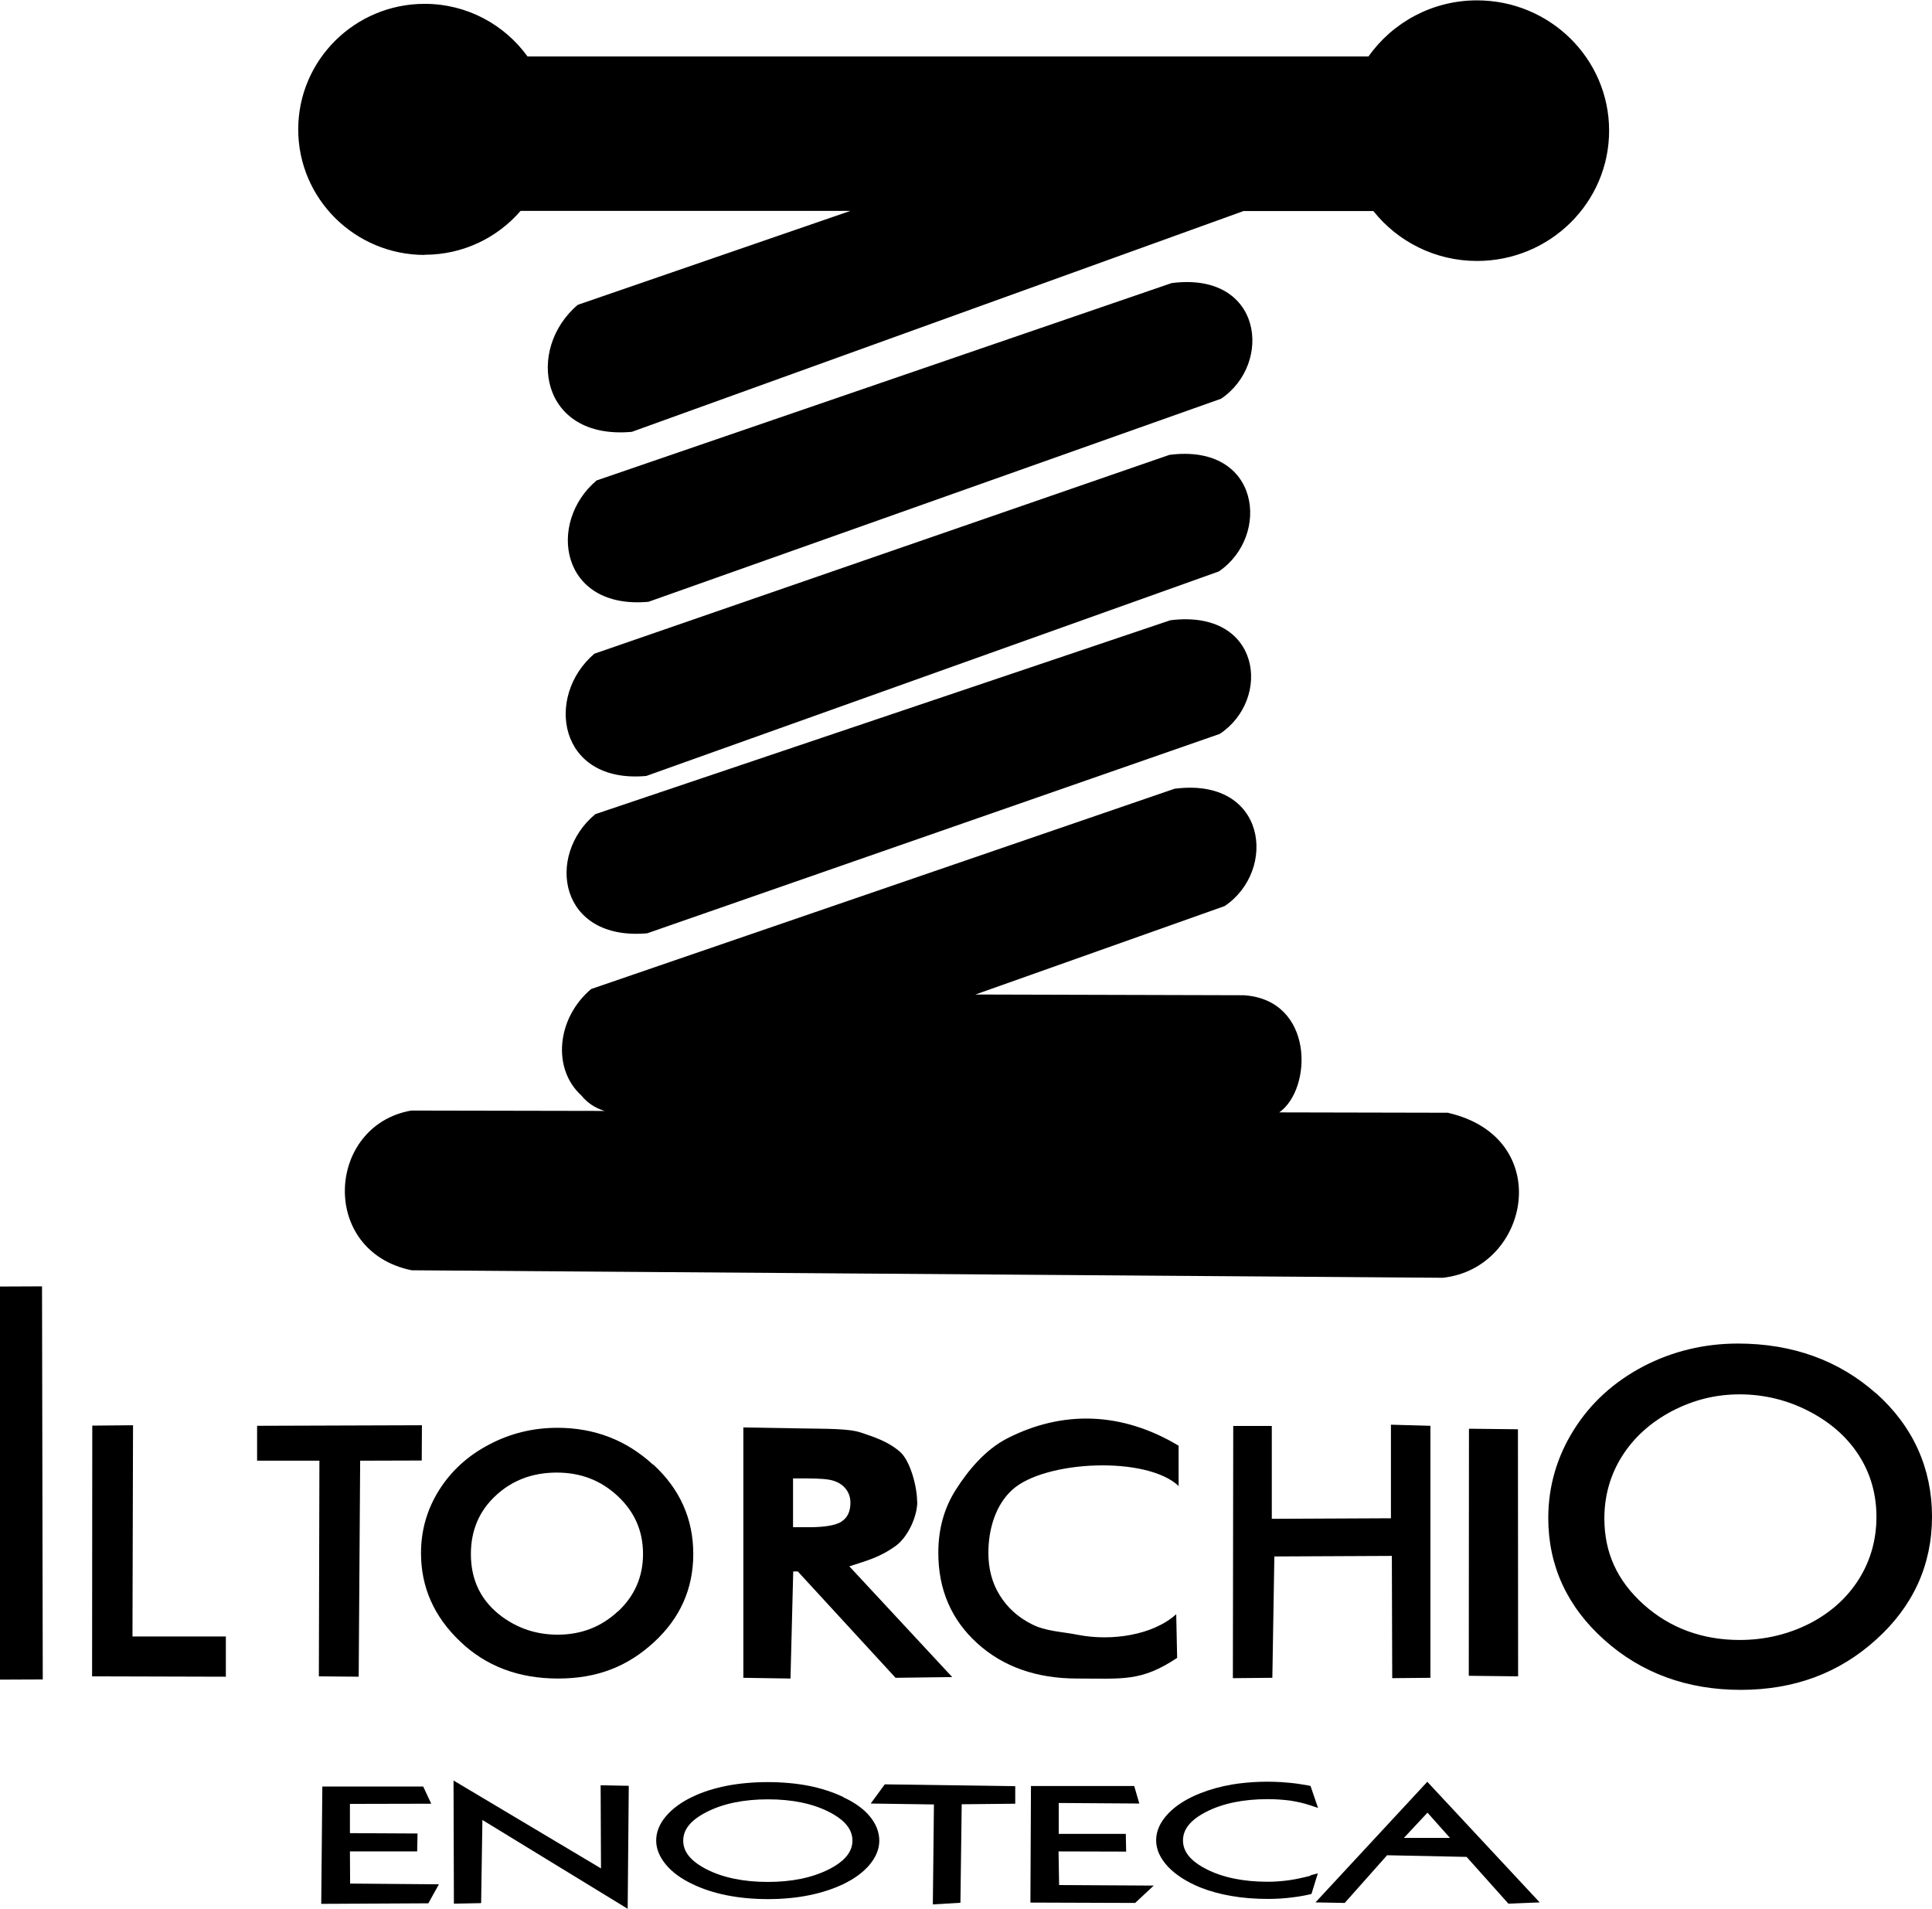 <svg xmlns="http://www.w3.org/2000/svg" id="Livello_2" data-name="Livello 2" viewBox="0 0 105.73 104.45"><defs><style>      .cls-1 {        stroke-width: 0px;      }    </style></defs><g id="Livello_1-2" data-name="Livello 1"><g><path class="cls-1" d="m23.24,13.94c2.1,0,3.98-.93,5.25-2.4h18.05l-14.92,5.14c-2.85,2.41-2.07,7.41,2.96,6.95l33.47-12.08h7.11c1.32,1.66,3.37,2.73,5.67,2.73,3.99,0,7.23-3.19,7.23-7.13s-3.24-7.13-7.23-7.13c-2.46,0-4.63,1.22-5.94,3.07H28.87c-1.26-1.74-3.31-2.88-5.63-2.88-3.82,0-6.92,3.08-6.92,6.87s3.1,6.87,6.92,6.87Z"></path><path class="cls-1" d="m64.05,33.94l-31.47,10.61c-2.73,2.26-1.99,6.95,2.84,6.52l31.33-10.91c2.85-1.88,2.29-6.84-2.7-6.22Z"></path><path class="cls-1" d="m35.37,42.46l31.33-11.19c2.85-1.93,2.29-7.02-2.7-6.38l-31.47,10.88c-2.73,2.32-1.98,7.13,2.84,6.69Z"></path><path class="cls-1" d="m35.49,32.93l31.33-11.11c2.85-1.91,2.29-6.97-2.7-6.33l-31.47,10.8c-2.73,2.3-1.99,7.08,2.84,6.64Z"></path><path class="cls-1" d="m79.26,60.89l-9.25-.02c1.83-1.3,1.91-6.15-1.93-6.41l-14.7-.04,13.64-4.84c2.89-1.94,2.32-7.07-2.74-6.42l-31.93,10.96c-1.89,1.6-2.14,4.36-.54,5.82.31.38.73.69,1.28.85l-10.59-.02c-4.63.82-5.05,7.7.03,8.74l56.43.41c4.78-.52,6.16-7.66.31-9.02Z"></path><path class="cls-1" d="m50.19,82.17c0-.82-.38-2.24-.93-2.72-.67-.59-1.5-.84-2.15-1.06-.68-.23-1.9-.2-3.49-.23l-2.94-.05v13.7l2.58.04.15-5.86h.25l5.35,5.82,3.1-.04-5.63-6.06c.91-.3,1.64-.47,2.54-1.12.63-.45,1.18-1.56,1.18-2.43Zm-4.13,1.09c-.33.21-.93.31-1.8.31h-.86v-2.67h.75c.73,0,1.23.04,1.5.14.27.09.49.24.65.45.16.21.24.46.24.74,0,.48-.16.82-.49,1.03Z"></path><path class="cls-1" d="m64.5,81.34v-2.23c-3.08-1.85-6.33-1.96-9.38-.4-1.21.62-2.15,1.77-2.8,2.79-.65,1.01-.97,2.17-.97,3.47,0,2.01.71,3.66,2.13,4.95,1.42,1.29,3.25,1.93,5.47,1.93,2.51,0,3.5.18,5.47-1.13l-.05-2.39c-1.26,1.14-3.52,1.49-5.37,1.13-.91-.18-1.77-.19-2.53-.58-.76-.38-1.35-.92-1.76-1.59-.42-.67-.62-1.45-.62-2.32,0-1.25.37-2.6,1.31-3.45,1.77-1.61,7.37-1.87,9.12-.19Z"></path><polygon class="cls-1" points="67.49 78.03 67.47 91.83 69.63 91.81 69.74 85.17 76.17 85.14 76.19 91.83 78.28 91.81 78.28 78.02 76.12 77.96 76.12 83.08 69.6 83.11 69.6 78.03 67.49 78.03"></polygon><polygon class="cls-1" points="80.38 91.7 83.08 91.73 83.07 78.21 80.39 78.18 80.38 91.7"></polygon><path class="cls-1" d="m35.73,80.14c-1.46-1.34-3.2-2.01-5.23-2.01-1.34,0-2.59.31-3.74.92-1.16.61-2.07,1.44-2.73,2.49-.66,1.05-.99,2.2-.99,3.45,0,1.86.71,3.47,2.14,4.83,1.42,1.36,3.21,2.03,5.36,2.03s3.8-.66,5.24-1.98c1.44-1.32,2.16-2.93,2.16-4.84s-.73-3.55-2.19-4.89Zm-1.91,8.03c-.91.85-2.01,1.28-3.3,1.28-1.14,0-2.15-.33-3.04-.98-1.14-.84-1.71-1.98-1.71-3.43,0-1.29.45-2.36,1.36-3.2.9-.84,2.02-1.26,3.34-1.26s2.42.43,3.34,1.29c.92.86,1.38,1.91,1.38,3.16s-.46,2.3-1.37,3.15Z"></path><polygon class="cls-1" points="19.63 91.75 19.71 79.93 23.08 79.92 23.09 77.99 14.07 78.02 14.07 79.93 17.48 79.93 17.45 91.73 19.63 91.75"></polygon><path class="cls-1" d="m102.66,76.24c-2.03-1.8-4.57-2.72-7.55-2.72-1.84,0-3.59.42-5.18,1.25-1.6.84-2.88,2-3.8,3.47-.93,1.48-1.4,3.1-1.4,4.83,0,2.6,1.03,4.85,3.07,6.67,2.02,1.81,4.53,2.73,7.46,2.73s5.39-.92,7.4-2.74c2.04-1.83,3.07-4.1,3.07-6.74s-1.03-4.94-3.07-6.76Zm.03,6.76c0,1.24-.32,2.39-.96,3.41-.64,1.02-1.55,1.84-2.7,2.43-1.16.59-2.45.9-3.82.9-2.05,0-3.82-.65-5.26-1.94-1.45-1.3-2.15-2.84-2.15-4.71,0-1.25.33-2.4.97-3.41.65-1.03,1.57-1.85,2.72-2.46,1.19-.62,2.4-.92,3.72-.92s2.6.31,3.78.92c1.18.61,2.1,1.42,2.74,2.42.64,1,.96,2.13.96,3.37Z"></path><polygon class="cls-1" points="0 70.4 0 91.91 2.34 91.9 2.3 70.39 0 70.4"></polygon><polygon class="cls-1" points="7.28 77.99 5.05 78.01 5.04 91.73 12.36 91.75 12.36 89.55 7.25 89.55 7.28 77.99"></polygon><path class="cls-1" d="m71.98,104.1l1.61.03,2.32-2.61,4.35.09,2.29,2.56,1.71-.07-6.15-6.6-6.13,6.61Zm4.85-3.53l1.29-1.38,1.23,1.38h-2.52Z"></path><polygon class="cls-1" points="47.65 98.69 51.11 98.74 51.05 104.21 52.56 104.12 52.63 98.73 55.56 98.7 55.56 97.74 48.42 97.64 47.65 98.69"></polygon><polygon class="cls-1" points="57.93 101.31 61.63 101.32 61.61 100.35 57.94 100.35 57.94 98.66 62.35 98.69 62.07 97.73 56.42 97.73 56.39 104.11 62.12 104.13 63.14 103.18 57.96 103.15 57.93 101.31"></polygon><path class="cls-1" d="m46.16,98.34c-.56-.27-1.2-.48-1.9-.62-1.39-.27-3.1-.27-4.49,0-.7.14-1.34.34-1.89.61-.61.29-1.09.65-1.43,1.05-.36.42-.54.87-.54,1.33s.18.9.54,1.33c.34.41.82.76,1.43,1.05.55.27,1.19.48,1.89.62.7.14,1.46.21,2.26.21s1.55-.07,2.24-.21c.7-.14,1.33-.35,1.88-.61.6-.29,1.08-.64,1.43-1.05.36-.43.54-.87.54-1.33s-.18-.93-.53-1.34c-.33-.4-.82-.75-1.45-1.04Zm.49,2.38c0,.61-.42,1.13-1.29,1.57-.91.46-2.03.69-3.34.69s-2.45-.23-3.35-.69c-.86-.44-1.28-.95-1.28-1.57s.42-1.13,1.29-1.57c.9-.46,2.03-.69,3.35-.69s2.44.23,3.34.69c.86.44,1.28.95,1.28,1.57Z"></path><path class="cls-1" d="m71.72,102.64c-.42.11-.83.2-1.2.25-.37.05-.76.08-1.15.08-1.32,0-2.45-.23-3.35-.69-.86-.44-1.28-.95-1.28-1.57s.42-1.13,1.28-1.57c.9-.46,2.03-.69,3.36-.69.43,0,.85.03,1.23.08.38.06.74.14,1.07.25l.45.15-.41-1.2-.13-.03c-.38-.07-.73-.12-1.08-.15-1.02-.1-2.14-.06-3.09.1-.63.11-1.21.27-1.74.48-.73.29-1.32.66-1.74,1.1-.44.46-.67.95-.67,1.47s.23,1,.67,1.47c.43.44,1.01.81,1.74,1.11.53.21,1.11.37,1.72.47.62.11,1.29.16,2,.16.38,0,.76-.02,1.12-.06.36-.04.73-.09,1.12-.18l.13-.03.35-1.13-.41.11Z"></path><polygon class="cls-1" points="19.15 101.31 22.83 101.31 22.85 100.33 19.15 100.31 19.15 98.71 23.6 98.7 23.16 97.76 17.64 97.76 17.58 104.18 23.44 104.15 24.02 103.11 19.16 103.07 19.15 101.31"></polygon><polygon class="cls-1" points="32.89 102.24 24.82 97.43 24.84 104.17 26.33 104.14 26.4 99.59 34.35 104.45 34.41 97.72 32.87 97.69 32.89 102.24"></polygon></g></g></svg>